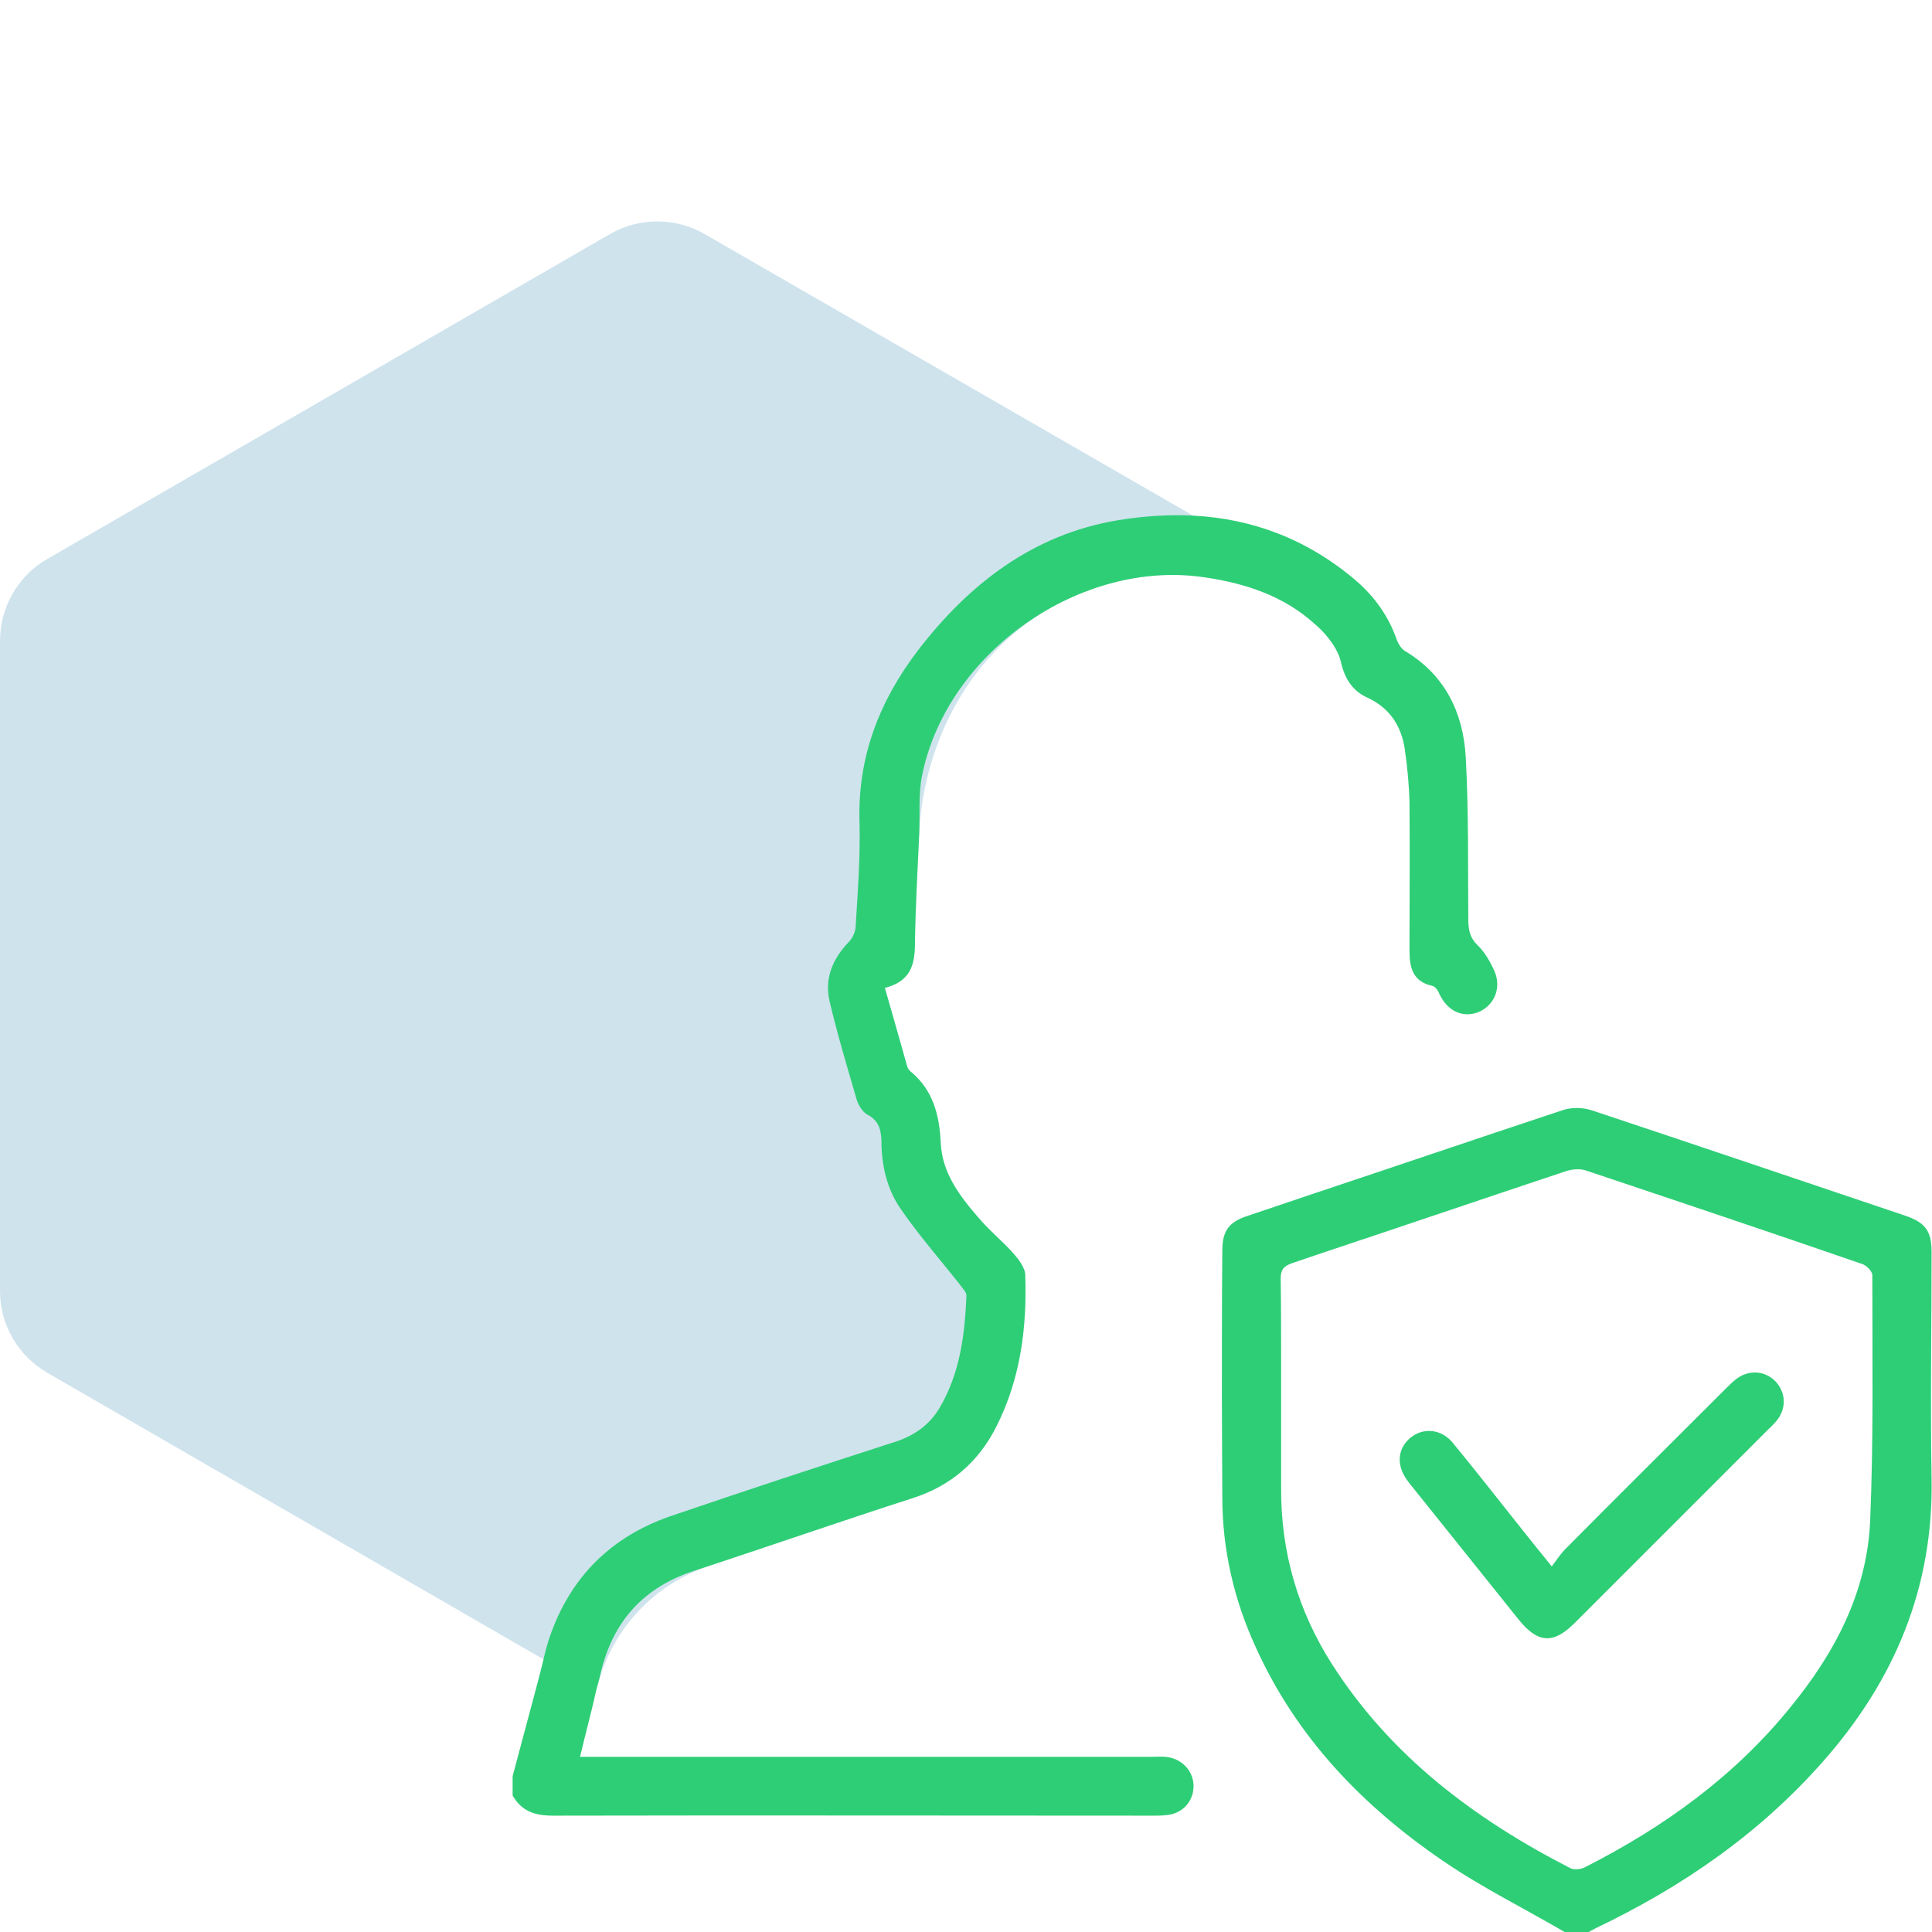 <?xml version="1.0" encoding="UTF-8"?>
<svg id="Layer_1" data-name="Layer 1" xmlns="http://www.w3.org/2000/svg" viewBox="0 0 45 45">
  <defs>
    <style>
      .cls-1 {
        fill: #2ece76;
      }

      .cls-1, .cls-2 {
        stroke-width: 0px;
      }

      .cls-2 {
        fill: #0f75a8;
        opacity: .2;
      }
    </style>
  </defs>
  <path class="cls-2" d="m30.63,13.65v.89c-.71-.65-1.6-.95-2.55-1.09-1.1-.17-2.23.04-3.25.52-2.08.99-3.32,3.17-3.42,5.47-.04.86-.09,1.73-.1,2.59-.01.47-.12.83-.7.98.18.62.35,1.23.52,1.83.01.04.04.08.07.11.53.43.68,1.02.71,1.66.03.7.43,1.23.86,1.73.25.3.57.56.83.85.13.15.28.34.28.52.04,1.21-.11,2.4-.67,3.51-.41.82-1.05,1.38-1.94,1.67-1.59.51-3.15,1.05-4.74,1.58-1.28.42-2.25,1.45-2.6,2.75-.01.05-.03.09-.04.14l-1.23-.71L1.11,31.98C.42,31.58,0,30.86,0,30.07v-15.14c0-.79.42-1.52,1.1-1.91l13.11-7.57c.68-.39,1.52-.39,2.2,0l11.38,6.56,2.84,1.64Z"/>
  <g>
    <path class="cls-1" d="m34.42,23.58c-.36.13-.7-.03-.89-.42-.03-.08-.1-.19-.18-.2-.44-.1-.52-.42-.52-.81,0-1.15.01-2.3,0-3.45-.01-.42-.05-.84-.11-1.25-.08-.54-.35-.96-.87-1.2-.35-.16-.53-.44-.62-.84-.06-.26-.25-.52-.44-.72-.05-.05-.1-.1-.16-.15-.71-.65-1.6-.95-2.55-1.09-2.9-.45-6.05,1.75-6.61,4.65-.08.43-.04.88-.06,1.32-.04.87-.09,1.74-.1,2.61-.01.47-.12.83-.7.98.18.62.35,1.23.52,1.83.01.04.04.08.07.11.53.43.68,1.02.71,1.66.03.7.43,1.23.86,1.73.25.3.57.56.83.85.13.15.28.34.28.52.04,1.21-.11,2.4-.67,3.51-.41.82-1.05,1.38-1.94,1.67-1.71.55-3.4,1.14-5.11,1.7-1.16.38-1.87,1.16-2.16,2.34-.03.14-.07.28-.11.43-.11.5-.25,1.01-.38,1.56h13.31c.11,0,.22-.01.32,0,.39.03.67.34.66.7-.01.36-.28.64-.66.66-.09.01-.17.01-.26.01-4.67,0-9.33-.01-14,0-.42,0-.73-.1-.94-.47v-.45c.19-.72.39-1.45.58-2.17.05-.18.09-.36.14-.55.04-.18.09-.37.15-.54.48-1.38,1.42-2.31,2.79-2.79,1.76-.6,3.52-1.18,5.29-1.75.43-.15.76-.39.99-.77.48-.81.59-1.7.63-2.61.01-.09-.1-.19-.16-.28-.46-.58-.95-1.14-1.37-1.75-.32-.46-.45-1.02-.45-1.59-.01-.26-.06-.47-.33-.61-.11-.06-.21-.22-.25-.36-.22-.76-.45-1.52-.63-2.29-.12-.53.08-.99.46-1.38.08-.09.15-.23.15-.36.05-.8.11-1.61.09-2.41-.05-1.52.46-2.83,1.36-4.01,1.19-1.55,2.68-2.7,4.64-3.03.6-.1,1.2-.14,1.77-.11,1.37.07,2.65.54,3.79,1.51.44.38.77.84.96,1.4.04.09.1.19.18.24.94.56,1.36,1.44,1.42,2.47.07,1.28.05,2.56.06,3.84.01.21.04.37.21.54.17.16.3.39.4.61.17.4-.01.81-.39.96Z"/>
    <path class="cls-1" d="m44.99,29.16c0-.48-.14-.68-.6-.84-2.44-.82-4.88-1.65-7.32-2.46-.21-.07-.48-.07-.68,0-1.93.64-3.84,1.29-5.76,1.93-.53.18-1.07.36-1.6.54-.42.14-.56.36-.56.8-.01,1.15-.01,2.31-.01,3.46,0,.76.01,1.53.01,2.28,0,1.22.27,2.39.78,3.5.95,2.1,2.49,3.7,4.37,4.98.92.63,1.94,1.13,2.91,1.7h.39c.08-.05.17-.1.25-.14,2.01-.96,3.81-2.2,5.29-3.88,1.67-1.89,2.58-4.06,2.53-6.61-.03-1.75,0-3.51,0-5.26Zm-1.43,6.25c-.07,1.67-.82,3.09-1.87,4.37-1.3,1.6-2.94,2.78-4.77,3.71-.09.05-.26.07-.35.02-2.22-1.14-4.17-2.6-5.54-4.74-.8-1.25-1.2-2.63-1.19-4.12v-2.85c0-.67,0-1.34-.01-2.02,0-.21.07-.29.27-.36.18-.06.35-.12.53-.18,1.95-.65,3.92-1.32,5.87-1.97.14-.04.31-.05.43-.01,2.15.72,4.3,1.44,6.44,2.18.1.03.24.17.24.26,0,1.9.03,3.81-.05,5.71Z"/>
    <path class="cls-1" d="m36.14,36.49c.12-.16.21-.3.32-.41,1.24-1.25,2.49-2.49,3.74-3.74.08-.08.15-.15.24-.22.29-.22.66-.2.91.05.24.25.27.62.04.91-.06.08-.13.14-.2.21-1.5,1.5-3.01,3.01-4.51,4.51-.5.5-.86.48-1.31-.08-.82-1.02-1.64-2.05-2.46-3.07-.05-.06-.1-.12-.14-.18-.25-.35-.22-.73.08-.98.3-.25.73-.21,1,.13.55.67,1.09,1.36,1.63,2.04.2.25.4.5.66.82Z"/>
  </g>
</svg>